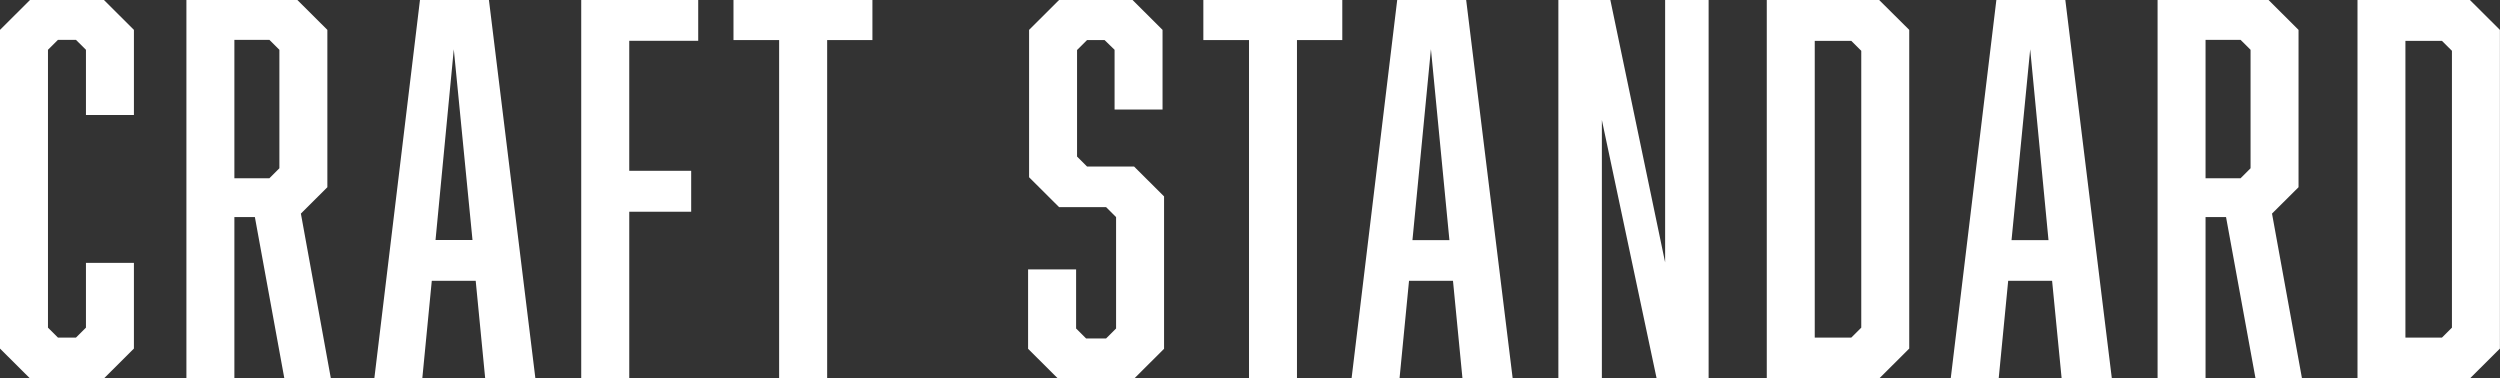 <svg xmlns="http://www.w3.org/2000/svg" fill="none" height="33" width="218"><rect width="100%" height="100%" fill="#333333" stroke="none"/><g fill="#fff" clip-path="url(#clip0_68_280)"><path d="M97.191 4.342l-.872-.848h-1.528l-.872.868v9.29l.872.87h4.1l2.615 2.604v13.289l-2.615 2.605h-6.627l-2.615-2.605V23.49h4.187v5.155l.871.868h1.744l.871-.868V18.93l-.871-.869h-4.1l-2.615-2.605V2.605L92.351 0h6.408l2.615 2.605v6.948h-4.183v-5.21zm15.905-.848V33.02h-4.183V3.494h-3.981V0h12.116v3.494h-3.952zm9.771 20.992L122.039 33h-4.183l3.98-33h6.014l4.056 33h-4.379l-.827-8.514h-3.833zm1.91-20.2l-1.612 16.655h3.224l-1.612-16.654zM135.89 0h4.533l4.776 22.88V0h3.793v33h-4.533l-4.776-22.535V33h-3.793V0zm30.595 2.605v27.79L163.87 33h-9.807V0h9.799l2.623 2.605zm-4.183 25.966V4.429l-.872-.868h-3.184v25.878h3.184l.872-.868zm12.812-4.085L174.286 33h-4.183l3.98-33h6.014l4.056 33h-4.378l-.832-8.514h-3.829zm1.919-20.188l-1.628 16.643h3.224l-1.596-16.643zM188.141 0h9.676l2.615 2.605v13.72l-2.313 2.3L200.734 33h-4.052l-2.571-14.07h-1.787V33h-4.183V0zm8.108 14.672V4.342l-.872-.868h-3.053v12.07h3.053l.872-.872zm21.743-12.067v27.79L215.377 33h-9.803V0h9.803l2.615 2.605zm-4.183 25.966V4.429l-.872-.868h-3.184v25.878h3.184l.872-.868zM0 2.605L2.615 0h6.448l2.615 2.605v7.423H7.495V4.342l-.872-.868H5.055l-.872.868v24.229l.872.868h1.568l.872-.868v-5.647h4.183v7.47L9.063 33H2.615L0 30.395V2.605zM16.255 0h9.676l2.615 2.605v13.72l-2.309 2.3L28.852 33h-4.056l-2.57-14.07h-1.788V33h-4.183V0zm8.108 14.672V4.342l-.872-.868h-3.053v12.07h3.053l.872-.872zm13.289 9.814L36.824 33h-4.183l3.98-33h6.014l4.052 33h-4.378l-.828-8.514h-3.829zm1.919-20.188L37.978 20.93h3.224L39.571 4.3zm21.313-.738H54.87v11.334h5.401v3.569h-5.4v14.549h-4.188V0h10.201v3.56zm11.244-.066V33.02H67.94V3.494h-3.98V0h12.115v3.494h-3.948z"></path></g><defs><clipPath id="clip0_68_280"><path d="M0 0h218v33H0z" fill="#fff"></path></clipPath></defs></svg>